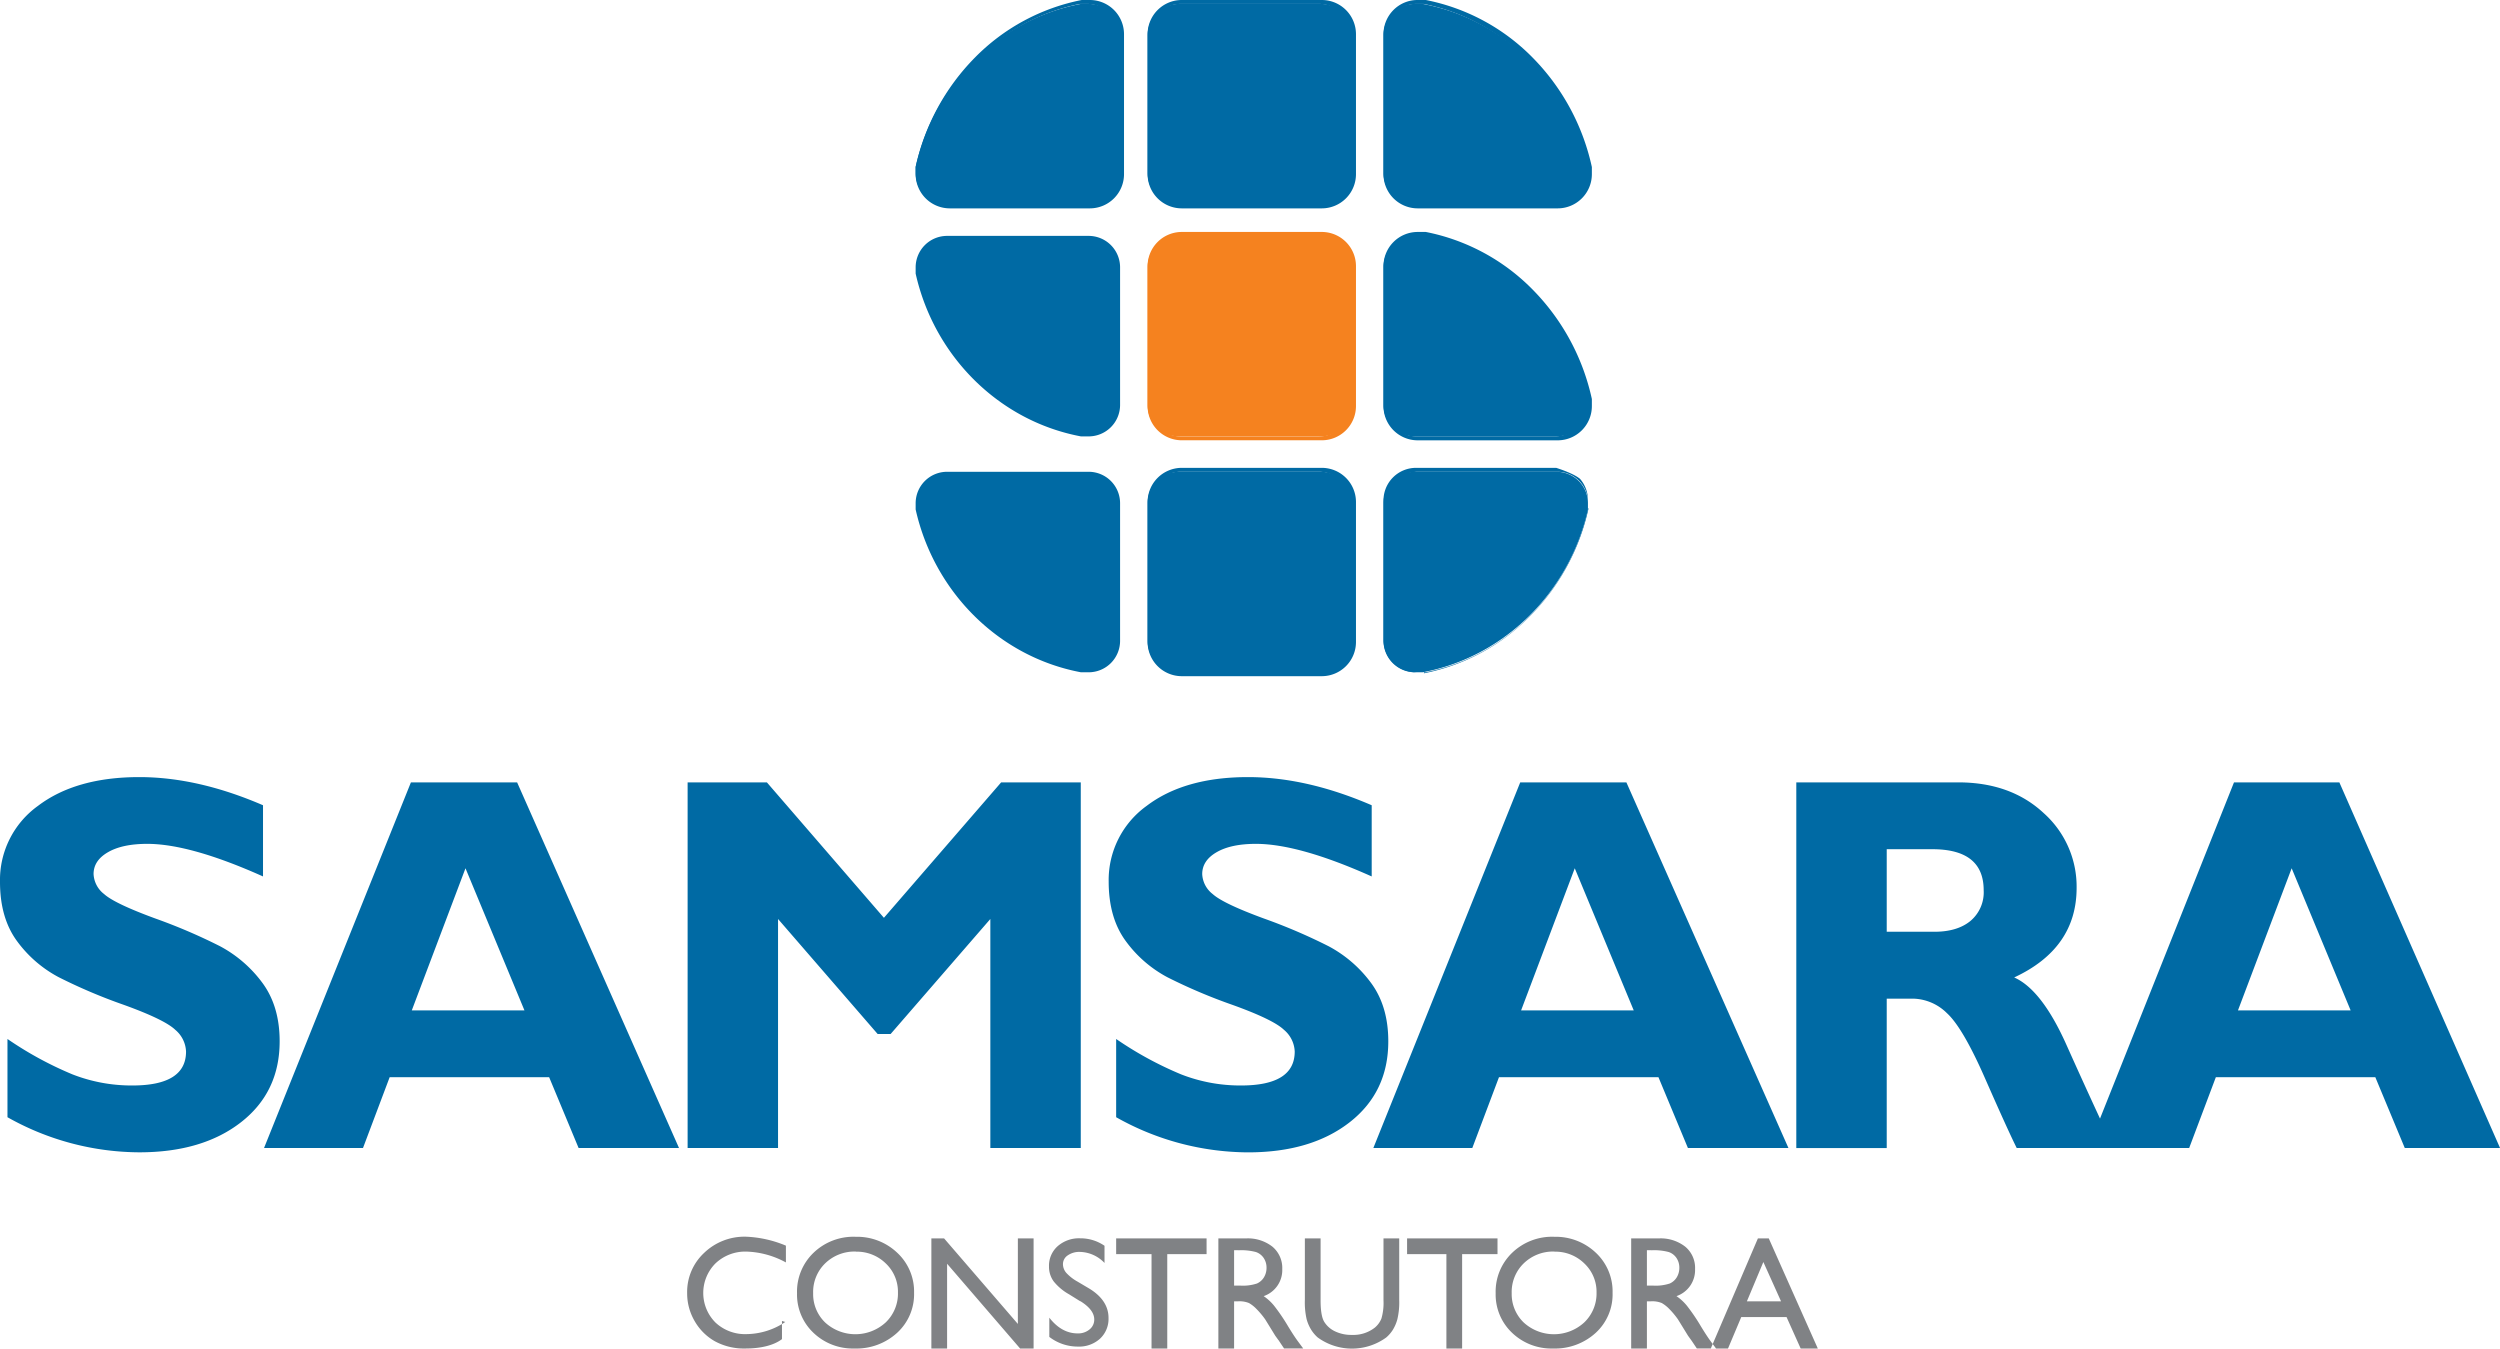 <svg xmlns="http://www.w3.org/2000/svg" xmlns:xlink="http://www.w3.org/1999/xlink" viewBox="0 0 635.89 343.03"><defs><style>.cls-1{fill:none;}.cls-2{clip-path:url(#clip-path);}.cls-3{fill:#808285;}.cls-3,.cls-4,.cls-5{fill-rule:evenodd;}.cls-4{fill:#006aa4;}.cls-5{fill:#f5821f;}</style><clipPath id="clip-path" transform="translate(-0.1)"><rect class="cls-1" width="637" height="343"/></clipPath></defs><title>logo_2</title><g id="Camada_2" data-name="Camada 2"><g id="Camada_1-2" data-name="Camada 1"><g class="cls-2"><path class="cls-3" d="M453.12,331l-4.5-10-4.19,10Zm-5.89-16H450l12.47,28h-4.36l-3.59-8H443l-3.37,8h-4.38ZM420,318h-1v9h1.55a11.43,11.43,0,0,0,4.26-.53,4,4,0,0,0,1.8-1.6,4.66,4.66,0,0,0,.64-2.43,4.36,4.36,0,0,0-.71-2.44,3.87,3.87,0,0,0-2-1.54,14.39,14.39,0,0,0-4.29-.45M415,343V315h7a10.12,10.12,0,0,1,6.75,2.1,7,7,0,0,1,2.5,5.69,7,7,0,0,1-4.73,6.89,12.34,12.34,0,0,1,2.63,2.41,48.3,48.3,0,0,1,3.61,5.31q1.46,2.39,2.34,3.59l1.48,2h-4.88l-1.22-1.82-.24-.34-.78-1.08-1.23-2-1.33-2.16a21.35,21.35,0,0,0-2.26-2.7,8.66,8.66,0,0,0-1.85-1.45A6.29,6.29,0,0,0,420,331h-1v12Zm-19.52-24.66a10.73,10.73,0,0,0-7.81,3,10.14,10.14,0,0,0-3.06,7.6,10,10,0,0,0,3.07,7.46,11.39,11.39,0,0,0,15.41-.06,10.16,10.16,0,0,0,3.1-7.56,9.9,9.9,0,0,0-3.1-7.41,10.51,10.51,0,0,0-7.61-3m-.15-3.78A14.84,14.84,0,0,1,406,318.63a13.48,13.48,0,0,1,4.27,10.19A13.28,13.28,0,0,1,406,339a15.34,15.34,0,0,1-10.87,4,14.45,14.45,0,0,1-10.43-4,13.4,13.4,0,0,1-4.17-10.07,13.7,13.7,0,0,1,4.2-10.28,14.64,14.64,0,0,1,10.63-4.07M358,315h23v4h-9v24h-4V319H358Zm-6,0h4v15.73a18.45,18.45,0,0,1-.47,4.82,10.18,10.18,0,0,1-1.16,2.71,8.58,8.58,0,0,1-1.68,1.94,14.82,14.82,0,0,1-17.41,0,8.79,8.79,0,0,1-1.69-2,10.2,10.2,0,0,1-1.14-2.65,19.23,19.23,0,0,1-.45-4.91V315h4v15.73q0,3.91.9,5.44a6.43,6.43,0,0,0,2.74,2.45,9.56,9.56,0,0,0,4.34.92,8.86,8.86,0,0,0,5.8-1.84,5.81,5.81,0,0,0,1.7-2.34,14.37,14.37,0,0,0,.52-4.62Zm-37,3h-1v9h1.55a11.43,11.43,0,0,0,4.26-.53,4,4,0,0,0,1.8-1.6,4.66,4.66,0,0,0,.64-2.43,4.39,4.39,0,0,0-.71-2.44,3.87,3.87,0,0,0-2-1.54,14.41,14.41,0,0,0-4.29-.45M310,343V315h7a10.12,10.12,0,0,1,6.75,2.1,7.06,7.06,0,0,1,2.5,5.69,7,7,0,0,1-4.73,6.89,12.34,12.34,0,0,1,2.63,2.41,48.74,48.74,0,0,1,3.61,5.31q1.46,2.39,2.34,3.59l1.48,2h-4.87l-1.22-1.82c0-.07-.11-.18-.24-.34l-.78-1.08-1.23-2-1.33-2.16a21.34,21.34,0,0,0-2.27-2.7,8.56,8.56,0,0,0-1.85-1.45A6.31,6.31,0,0,0,315,331h-1v12Zm-26-28h23v4H297v24h-4V319h-9Zm-9.11,16L272,329.2a13.34,13.34,0,0,1-3.92-3.31,6.28,6.28,0,0,1-1.16-3.75,6.63,6.63,0,0,1,2.21-5.17,8.23,8.23,0,0,1,5.72-2,10.79,10.79,0,0,1,6.19,1.9v4.37a8.89,8.89,0,0,0-6.26-2.81,5.13,5.13,0,0,0-3.09.88,2.66,2.66,0,0,0-1.22,2.23,3.43,3.43,0,0,0,.89,2.27A11.47,11.47,0,0,0,274.2,326l2.94,1.74q4.92,3,4.92,7.5a6.87,6.87,0,0,1-2.17,5.27,7.91,7.91,0,0,1-5.63,2,11.84,11.84,0,0,1-7.26-2.46v-4.89q3.12,4,7.22,4a4.51,4.51,0,0,0,3-1,3.18,3.18,0,0,0,1.21-2.54q0-2.47-3.54-4.67M259,315h4v28h-3.43L241,321.44V343h-4V315h3.24L259,336.75Zm-41.21,3.34a10.71,10.71,0,0,0-7.8,3,10.14,10.14,0,0,0-3.06,7.6,10,10,0,0,0,3.07,7.46,11.4,11.4,0,0,0,15.41-.06,10.17,10.17,0,0,0,3.09-7.56,9.92,9.92,0,0,0-3.09-7.41,10.52,10.52,0,0,0-7.61-3m-.15-3.78a14.83,14.83,0,0,1,10.68,4.07,13.47,13.47,0,0,1,4.27,10.19A13.28,13.28,0,0,1,228.3,339a15.33,15.33,0,0,1-10.87,4A14.45,14.45,0,0,1,207,339a13.39,13.39,0,0,1-4.17-10.07,13.69,13.69,0,0,1,4.2-10.28,14.64,14.64,0,0,1,10.63-4.07M199,336v4.61c-2.08,1.6-5.44,2.39-9.25,2.39a15.47,15.47,0,0,1-7.87-1.87,13.76,13.76,0,0,1-5.12-5.15,14,14,0,0,1-1.88-7.09,13.57,13.57,0,0,1,4.31-10.2,14.8,14.8,0,0,1,10.64-4.13A29.14,29.14,0,0,1,200,316.84v4.27a22.3,22.3,0,0,0-10-2.76,11,11,0,0,0-7.91,3,10.65,10.65,0,0,0,0,15.05,11,11,0,0,0,7.91,2.94,18,18,0,0,0,9.84-3.09" transform="translate(-0.1)"/></g><g class="cls-2"><path class="cls-4" d="M480,216v21h12.11c3.86,0,6.91-.9,9.16-2.73a9.51,9.51,0,0,0,3.39-7.84q0-10.43-13.07-10.43Zm-64.35,41-15-36.15L387,257Zm-1.87-58L455,292H429.43l-7.49-18H381.37l-6.78,18H349.42l37.36-93ZM349,205v17.93q-18.5-8.29-29.47-8.29c-4.17,0-7.5.7-9.95,2.11s-3.69,3.26-3.69,5.58a6.8,6.8,0,0,0,2.67,5.08q2.65,2.41,13,6.21a142.56,142.56,0,0,1,16.5,7.07,32.16,32.16,0,0,1,10.67,9.18c3,4,4.49,9,4.49,15q0,12.92-9.82,20.58t-25.86,7.66A68.75,68.75,0,0,1,284,284.17v-19.9a90.32,90.32,0,0,0,16.52,9,41.35,41.35,0,0,0,15.25,2.83q13.63,0,13.65-8.61a7.58,7.58,0,0,0-2.74-5.55c-1.81-1.74-6.21-3.87-13.14-6.36a137.79,137.79,0,0,1-16.48-7,31.25,31.25,0,0,1-10.54-9.11q-4.41-5.92-4.42-15.19A23.22,23.22,0,0,1,291.73,205q9.65-7.34,25.81-7.34,14.89,0,31.46,7.16M224.93,233.45,254.75,199H275v93H252V233.75L226.64,263h-3.31L198,233.75V292H175V199h20.16ZM133.5,257l-15-36.15L104.84,257Zm-1.87-58,41.18,93H147.27l-7.49-18H99.21l-6.78,18H67.26l37.36-93ZM598,257l-15-36.15L569.34,257Zm-2.87-58L636,292H611.77l-7.49-18H563.71l-6.78,18H513.06q-2.3-4.63-8-17.6c-3.79-8.66-7.06-14.25-9.74-16.69a12.61,12.61,0,0,0-8.65-3.7H480v38H457V199h41.15q13.4,0,21.78,7.82a25.05,25.05,0,0,1,8.37,19q0,15.41-15.88,22.8,7,3.1,13.26,17.07,4.39,9.81,8.57,18.83L568.33,199ZM67,205v17.93q-18.49-8.29-29.46-8.29c-4.17,0-7.5.7-9.95,2.11S23.9,220,23.9,222.32a6.81,6.81,0,0,0,2.67,5.08q2.65,2.41,13,6.21a142.34,142.34,0,0,1,16.5,7.07,32.16,32.16,0,0,1,10.67,9.18c3,4,4.49,9,4.49,15q0,12.92-9.82,20.58T35.54,293.1A68.75,68.75,0,0,1,2,284.17v-19.9a90.33,90.33,0,0,0,16.52,9,41.35,41.35,0,0,0,15.25,2.83q13.64,0,13.65-8.61a7.58,7.58,0,0,0-2.74-5.55c-1.81-1.74-6.21-3.87-13.14-6.37a137.7,137.7,0,0,1-16.48-7A31.22,31.22,0,0,1,4.52,239.5Q.1,233.58.1,224.31A23.21,23.21,0,0,1,9.73,205q9.66-7.34,25.81-7.34,14.89,0,31.46,7.16" transform="translate(-0.1)"/></g><g class="cls-2"><path class="cls-4" d="M275,171h2a8,8,0,0,0,8-8V128a8,8,0,0,0-8-8H241a8,8,0,0,0-8,8v1.58c4.72,21.08,21.23,37.49,42,41.41" transform="translate(-0.1)"/></g><g class="cls-2"><path class="cls-4" d="M300,120h36a8,8,0,0,1,8,8v35a8,8,0,0,1-8,8H300a8,8,0,0,1-8-8V127.93a8,8,0,0,1,8.06-7.93" transform="translate(-0.1)"/><path class="cls-4" d="M336,120H300.31a7.35,7.35,0,0,0-7.31,7.34v35.33a7.35,7.35,0,0,0,7.31,7.34h35.38a7.35,7.35,0,0,0,7.31-7.34V127.34a7.34,7.34,0,0,0-7.31-7.34M301,119h35.34a8.7,8.7,0,0,1,8.66,8.69v35.61a8.7,8.7,0,0,1-8.66,8.69H300.66a8.7,8.7,0,0,1-8.66-8.69V127.69a8.7,8.7,0,0,1,8.66-8.69" transform="translate(-0.1)"/></g><g class="cls-2"><path class="cls-4" d="M362,171h-2a8,8,0,0,1-8-8V128a8,8,0,0,1,8-8h36a8,8,0,0,1,8,8v1.58c-4.72,21.08-21.23,37.49-42,41.41" transform="translate(-0.1)"/><path class="cls-4" d="M361,171h1.68a51.13,51.13,0,0,0,26.53-14.3A55.72,55.72,0,0,0,404,129.41v-1.65a7.77,7.77,0,0,0-7.74-7.76H360.73a7.77,7.77,0,0,0-7.73,7.76v35.47a7.77,7.77,0,0,0,7.73,7.77m1.53,0h-2a8.28,8.28,0,0,1-8.26-8.26V127.26a8.28,8.28,0,0,1,8.26-8.26h35.66s4.33,1.32,6.08,2.81h0a8.25,8.25,0,0,1,2,5.82v1.69l.16,0a56,56,0,0,1-15,27.52,51.84,51.84,0,0,1-26.88,14.42l0-.3Z" transform="translate(-0.1)"/></g><g class="cls-2"><path class="cls-4" d="M362,60h-2a8,8,0,0,0-8,8v35a8,8,0,0,0,8,8h36a8,8,0,0,0,8-8v-1.59C399.28,80.33,382.77,63.92,362,60" transform="translate(-0.1)"/><path class="cls-4" d="M360,61h2.21a50.53,50.53,0,0,1,26.17,14.13A55,55,0,0,1,403,102.06v1.6a7.34,7.34,0,0,1-7.3,7.33H360.31a7.35,7.35,0,0,1-7.31-7.33V68.34A7.35,7.35,0,0,1,360.31,61m2.33-2h-2A8.7,8.7,0,0,0,352,67.7v35.61a8.7,8.7,0,0,0,8.66,8.69h35.68a8.7,8.7,0,0,0,8.66-8.69v-1.74l0-.08a56.8,56.8,0,0,0-15.1-27.87A52.23,52.23,0,0,0,362.76,59l-.07,0Z" transform="translate(-0.1)"/></g><g class="cls-2"><path class="cls-5" d="M300,60h36a8,8,0,0,1,8,8v35a8,8,0,0,1-8,8H300a8,8,0,0,1-8-8V67.93A8,8,0,0,1,300.06,60" transform="translate(-0.1)"/><path class="cls-5" d="M336,61H300.31A7.35,7.35,0,0,0,293,68.34v35.33a7.35,7.35,0,0,0,7.31,7.34h35.38a7.35,7.35,0,0,0,7.31-7.34V68.34A7.34,7.34,0,0,0,335.69,61M301,59h35.34A8.7,8.7,0,0,1,345,67.69v35.61a8.7,8.7,0,0,1-8.66,8.69H300.66a8.7,8.7,0,0,1-8.66-8.69V67.69A8.7,8.7,0,0,1,300.66,59" transform="translate(-0.1)"/></g><g class="cls-2"><path class="cls-4" d="M275,111h2a8,8,0,0,0,8-8V68a8,8,0,0,0-8-8H241a8,8,0,0,0-8,8v1.58c4.72,21.08,21.23,37.49,42,41.41" transform="translate(-0.1)"/></g><g class="cls-2"><path class="cls-4" d="M275,1h2a8,8,0,0,1,8,8V44a8,8,0,0,1-8,8H241a8,8,0,0,1-8-8V42.41C237.72,21.33,254.23,4.92,275,1" transform="translate(-0.1)"/><path class="cls-4" d="M277,1h-2.21a50.52,50.52,0,0,0-26.17,14.12A55.09,55.09,0,0,0,234,42.06v1.6A7.35,7.35,0,0,0,241.31,51H276.7a7.35,7.35,0,0,0,7.3-7.34V8.34A7.34,7.34,0,0,0,276.7,1m-1.33-1h2A8.7,8.7,0,0,1,286,8.69V44.3a8.7,8.7,0,0,1-8.66,8.7H241.66A8.7,8.7,0,0,1,233,44.3V42.57l0-.08a56.83,56.83,0,0,1,15.1-27.87A52.24,52.24,0,0,1,275.25,0h.12Z" transform="translate(-0.1)"/></g><g class="cls-2"><path class="cls-4" d="M300,1h36a8,8,0,0,1,8,8V44a8,8,0,0,1-8,8H300a8,8,0,0,1-8-8V8.93A8,8,0,0,1,300.06,1" transform="translate(-0.1)"/><path class="cls-4" d="M336,1H300.31A7.35,7.35,0,0,0,293,8.34V43.66A7.35,7.35,0,0,0,300.31,51h35.38A7.35,7.35,0,0,0,343,43.66V8.34A7.34,7.34,0,0,0,335.69,1M301,0h35.34A8.7,8.7,0,0,1,345,8.69V44.3a8.7,8.7,0,0,1-8.66,8.7H300.66A8.7,8.7,0,0,1,292,44.3V8.69A8.7,8.7,0,0,1,300.66,0" transform="translate(-0.1)"/></g><g class="cls-2"><path class="cls-4" d="M362,1h-2a8,8,0,0,0-8,8V44a8,8,0,0,0,8,8h36a8,8,0,0,0,8-8V42.41C399.28,21.33,382.77,4.92,362,1" transform="translate(-0.1)"/><path class="cls-4" d="M360,1h2.21a50.53,50.53,0,0,1,26.17,14.13A55,55,0,0,1,403,42.06v1.6A7.34,7.34,0,0,1,395.7,51H360.31a7.27,7.27,0,0,1-5.16-2.15A7.34,7.34,0,0,1,353,43.66V8.34A7.35,7.35,0,0,1,360.31,1m2.33-1h-2a8.61,8.61,0,0,0-6.11,2.55A8.69,8.69,0,0,0,352,8.7V44.31A8.7,8.7,0,0,0,360.66,53h35.68A8.7,8.7,0,0,0,405,44.31V42.57l0-.08a56.8,56.8,0,0,0-15.1-27.87A52.23,52.23,0,0,0,362.76,0l-.07,0Z" transform="translate(-0.1)"/></g></g></g></svg>